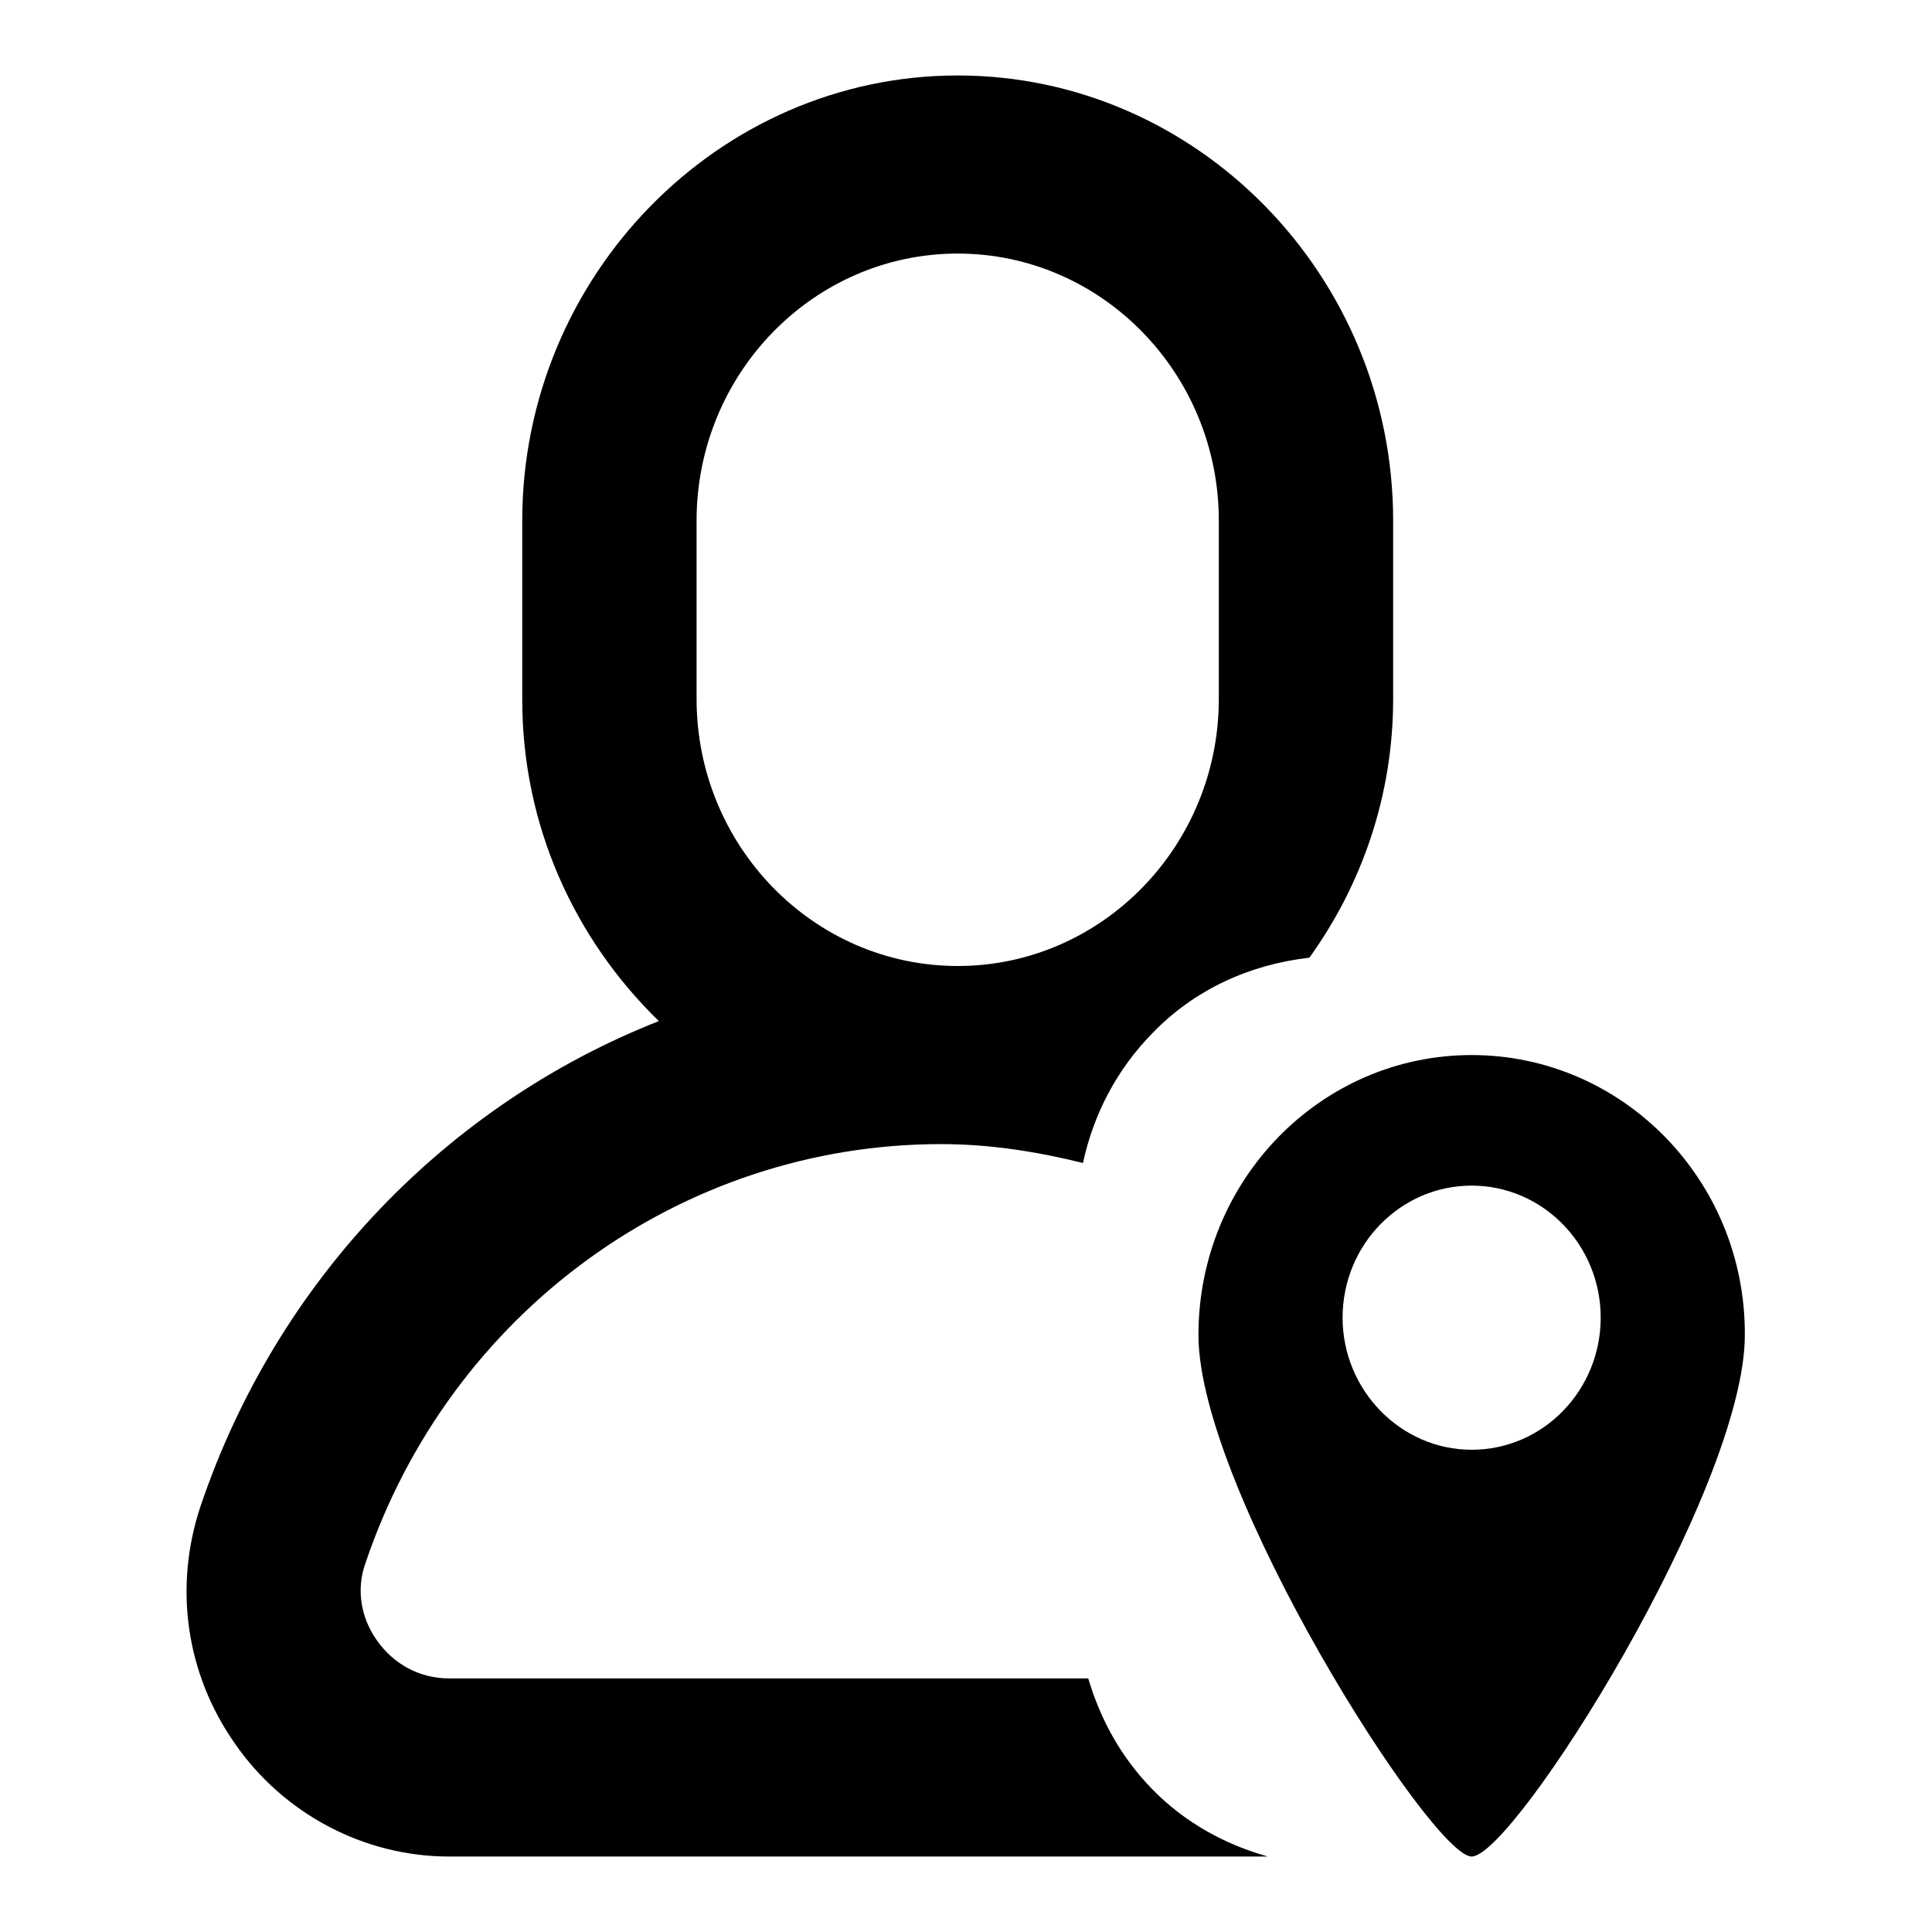 <?xml version="1.0" encoding="utf-8"?>
<!-- Svg Vector Icons : http://www.onlinewebfonts.com/icon -->
<!DOCTYPE svg PUBLIC "-//W3C//DTD SVG 1.1//EN" "http://www.w3.org/Graphics/SVG/1.1/DTD/svg11.dtd">
<svg version="1.1" xmlns="http://www.w3.org/2000/svg" xmlns:xlink="http://www.w3.org/1999/xlink" x="0px" y="0px" viewBox="0 0 256 256" enable-background="new 0 0 256 256" xml:space="preserve">
<g> <path fill="#000000" d="M195,139.8c-20,0-36.2,16.6-36.2,37.1c0,20.5,30.9,69.1,36.2,69.1c5.6,0,36.2-48.6,36.2-69.1 C231.3,156.4,215,139.8,195,139.8L195,139.8z M195,192.1c-9.4,0-17.1-7.9-17.1-17.5c0-9.7,7.7-17.5,17.1-17.5 c9.4,0,17.1,7.8,17.1,17.5C212.1,184.2,204.5,192.1,195,192.1L195,192.1z M152.7,136.9c-4.7,4.8-7.8,10.7-9.2,17.2 c-6.1-1.5-12.3-2.5-18.8-2.5c-34.4,0-65.1,22.3-76.3,55.6c-1.2,3.4-0.6,7.1,1.5,10.1c2.3,3.3,5.8,5.1,9.6,5.1h84.7 c1.6,5.4,4.3,10.4,8.5,14.7c4.3,4.4,9.6,7.3,15.3,8.9H59.5c-11.2,0-21.9-5.6-28.4-15c-6.5-9.3-8.1-20.8-4.5-31.5 c10.2-30.1,32.8-53.2,60.7-64.2c-11.1-10.8-18.1-25.8-18.1-42.6V69c0-32.4,26-59,57.7-59c31.7,0,57.7,26.5,57.7,59v23.6 c0,12.9-4.2,24.7-11.1,34.3C165.6,127.8,158.3,131.1,152.7,136.9L152.7,136.9z M161.5,69c0-19.5-15.5-35.4-34.6-35.4 c-19.1,0-34.6,15.9-34.6,35.4v23.6c0,19.5,15.5,35.4,34.6,35.4c19.1,0,34.6-15.9,34.6-35.4V69L161.5,69z"/></g>
</svg>